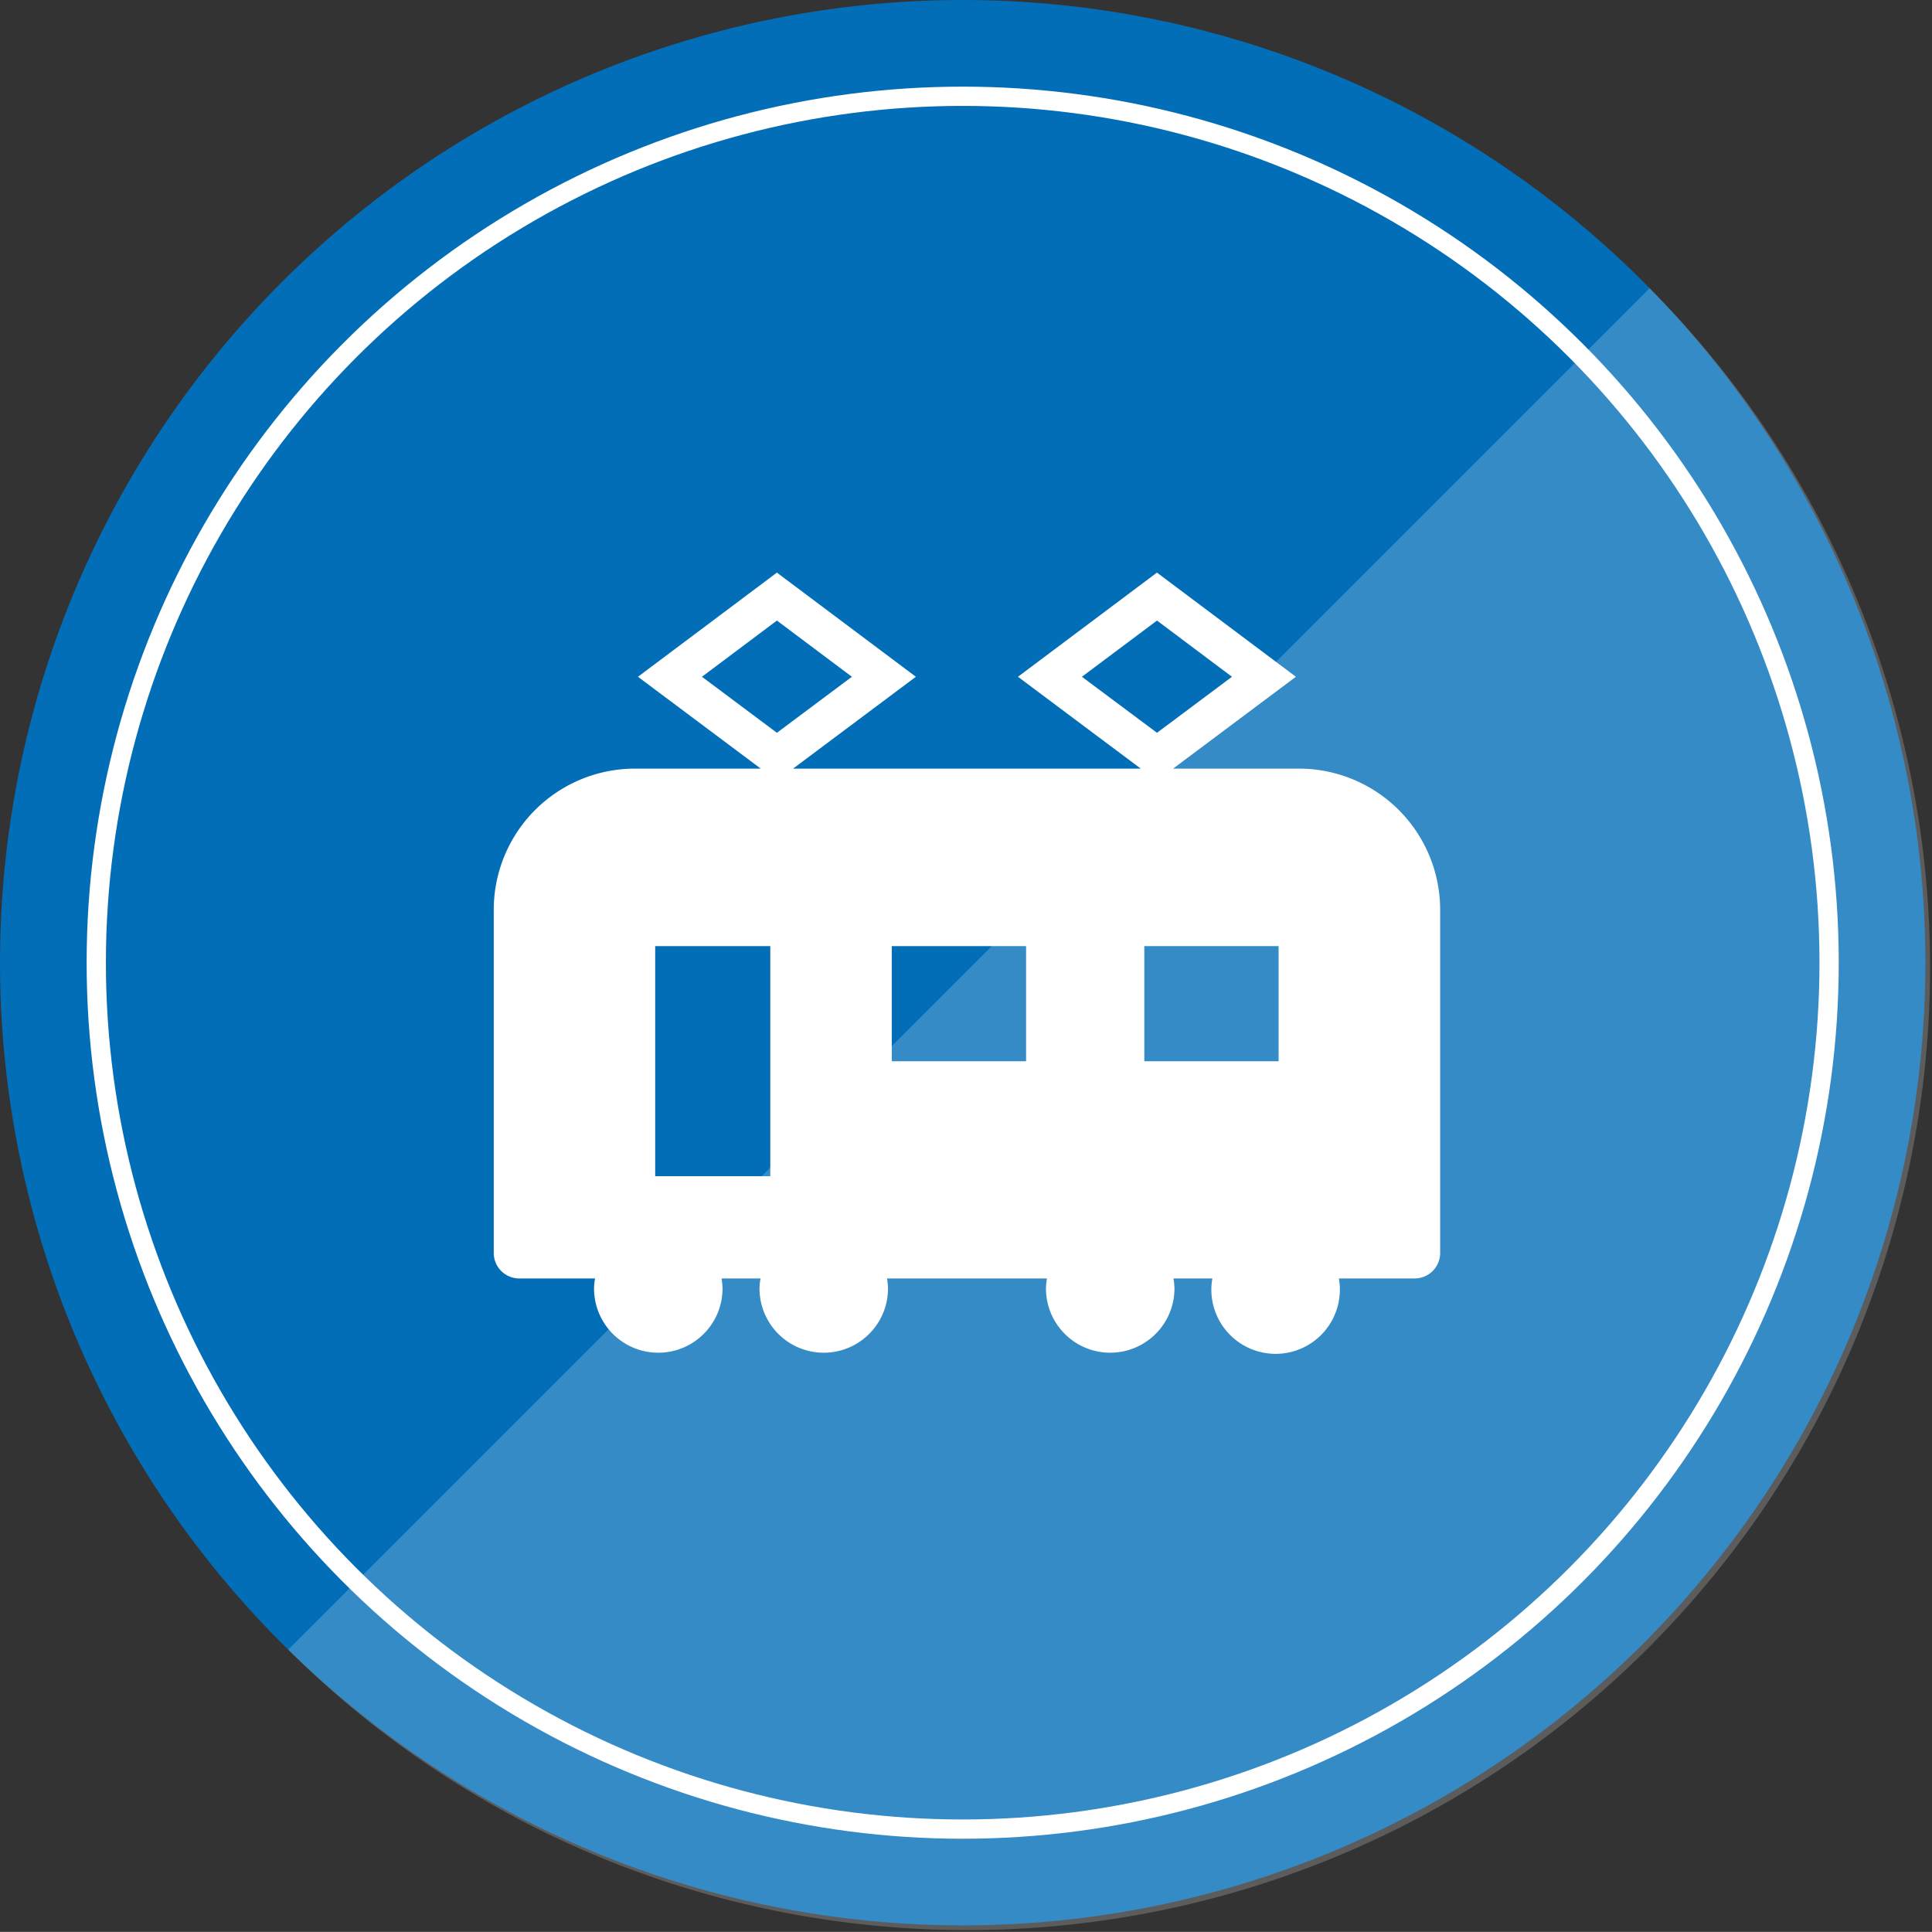 <svg id="icn_welfare02.svg" xmlns="http://www.w3.org/2000/svg" width="100.344" height="100.34" viewBox="0 0 100.344 100.34">
  <rect x="0" y="0" width="100.344" height="100.34" fill="#333333" stroke="none"/>
  <defs>
    <style>
      .cls-1 {
        fill: #036eb8;
      }

      .cls-2 {
        fill: none;
        stroke: #fff;
        stroke-width: 1px;
      }

      .cls-3, .cls-4 {
        fill: #fff;
        fill-rule: evenodd;
      }

      .cls-3 {
        opacity: 0.2;
      }
    </style>
  </defs>
  <circle id="楕円形_1" data-name="楕円形 1" class="cls-1" cx="50" cy="50" r="50"/>
  <circle id="border" class="cls-2" cx="50" cy="50" r="45"/>
  <path id="deco" class="cls-3" d="M744.678,3780.97a50,50,0,0,1-70.711,70.71" transform="translate(-659 -3766)"/>
  <path id="シェイプ_561" data-name="シェイプ 561" class="cls-4" d="M726.453,3805.92h-6.524l6.377-4.77-7.217-5.41-7.218,5.41,6.378,4.77H700.191l6.377-4.77-7.217-5.41-7.217,5.41,6.378,4.77h-6.526a7.337,7.337,0,0,0-7.342,7.34v17.82a1.325,1.325,0,0,0,1.318,1.32h3.944a3.16,3.16,0,0,0-.053.52,3.337,3.337,0,1,0,6.674,0,3.16,3.16,0,0,0-.053-0.52H698.5a3.16,3.16,0,0,0-.053.52,3.337,3.337,0,1,0,6.674,0,3.16,3.16,0,0,0-.053-0.52h8.31a3.16,3.16,0,0,0-.053.52,3.337,3.337,0,1,0,6.674,0,3.16,3.16,0,0,0-.053-0.52h2.023a3.159,3.159,0,0,0-.054.52,3.338,3.338,0,1,0,6.675,0,3.16,3.16,0,0,0-.053-0.52h3.944a1.325,1.325,0,0,0,1.318-1.32v-17.82A7.338,7.338,0,0,0,726.453,3805.92Zm-27.446,21.17h-5.978v-11.95h5.978v11.95Zm0.344-23.03-3.894-2.91,3.894-2.92,3.895,2.92Zm12.941,17.06h-6.975v-5.98h6.975v5.98Zm2.9-19.97,3.9-2.92,3.894,2.92-3.894,2.91Zm10.216,19.97h-6.974v-5.98h6.974v5.98Z" transform="translate(-659 -3766)"/>
</svg>
